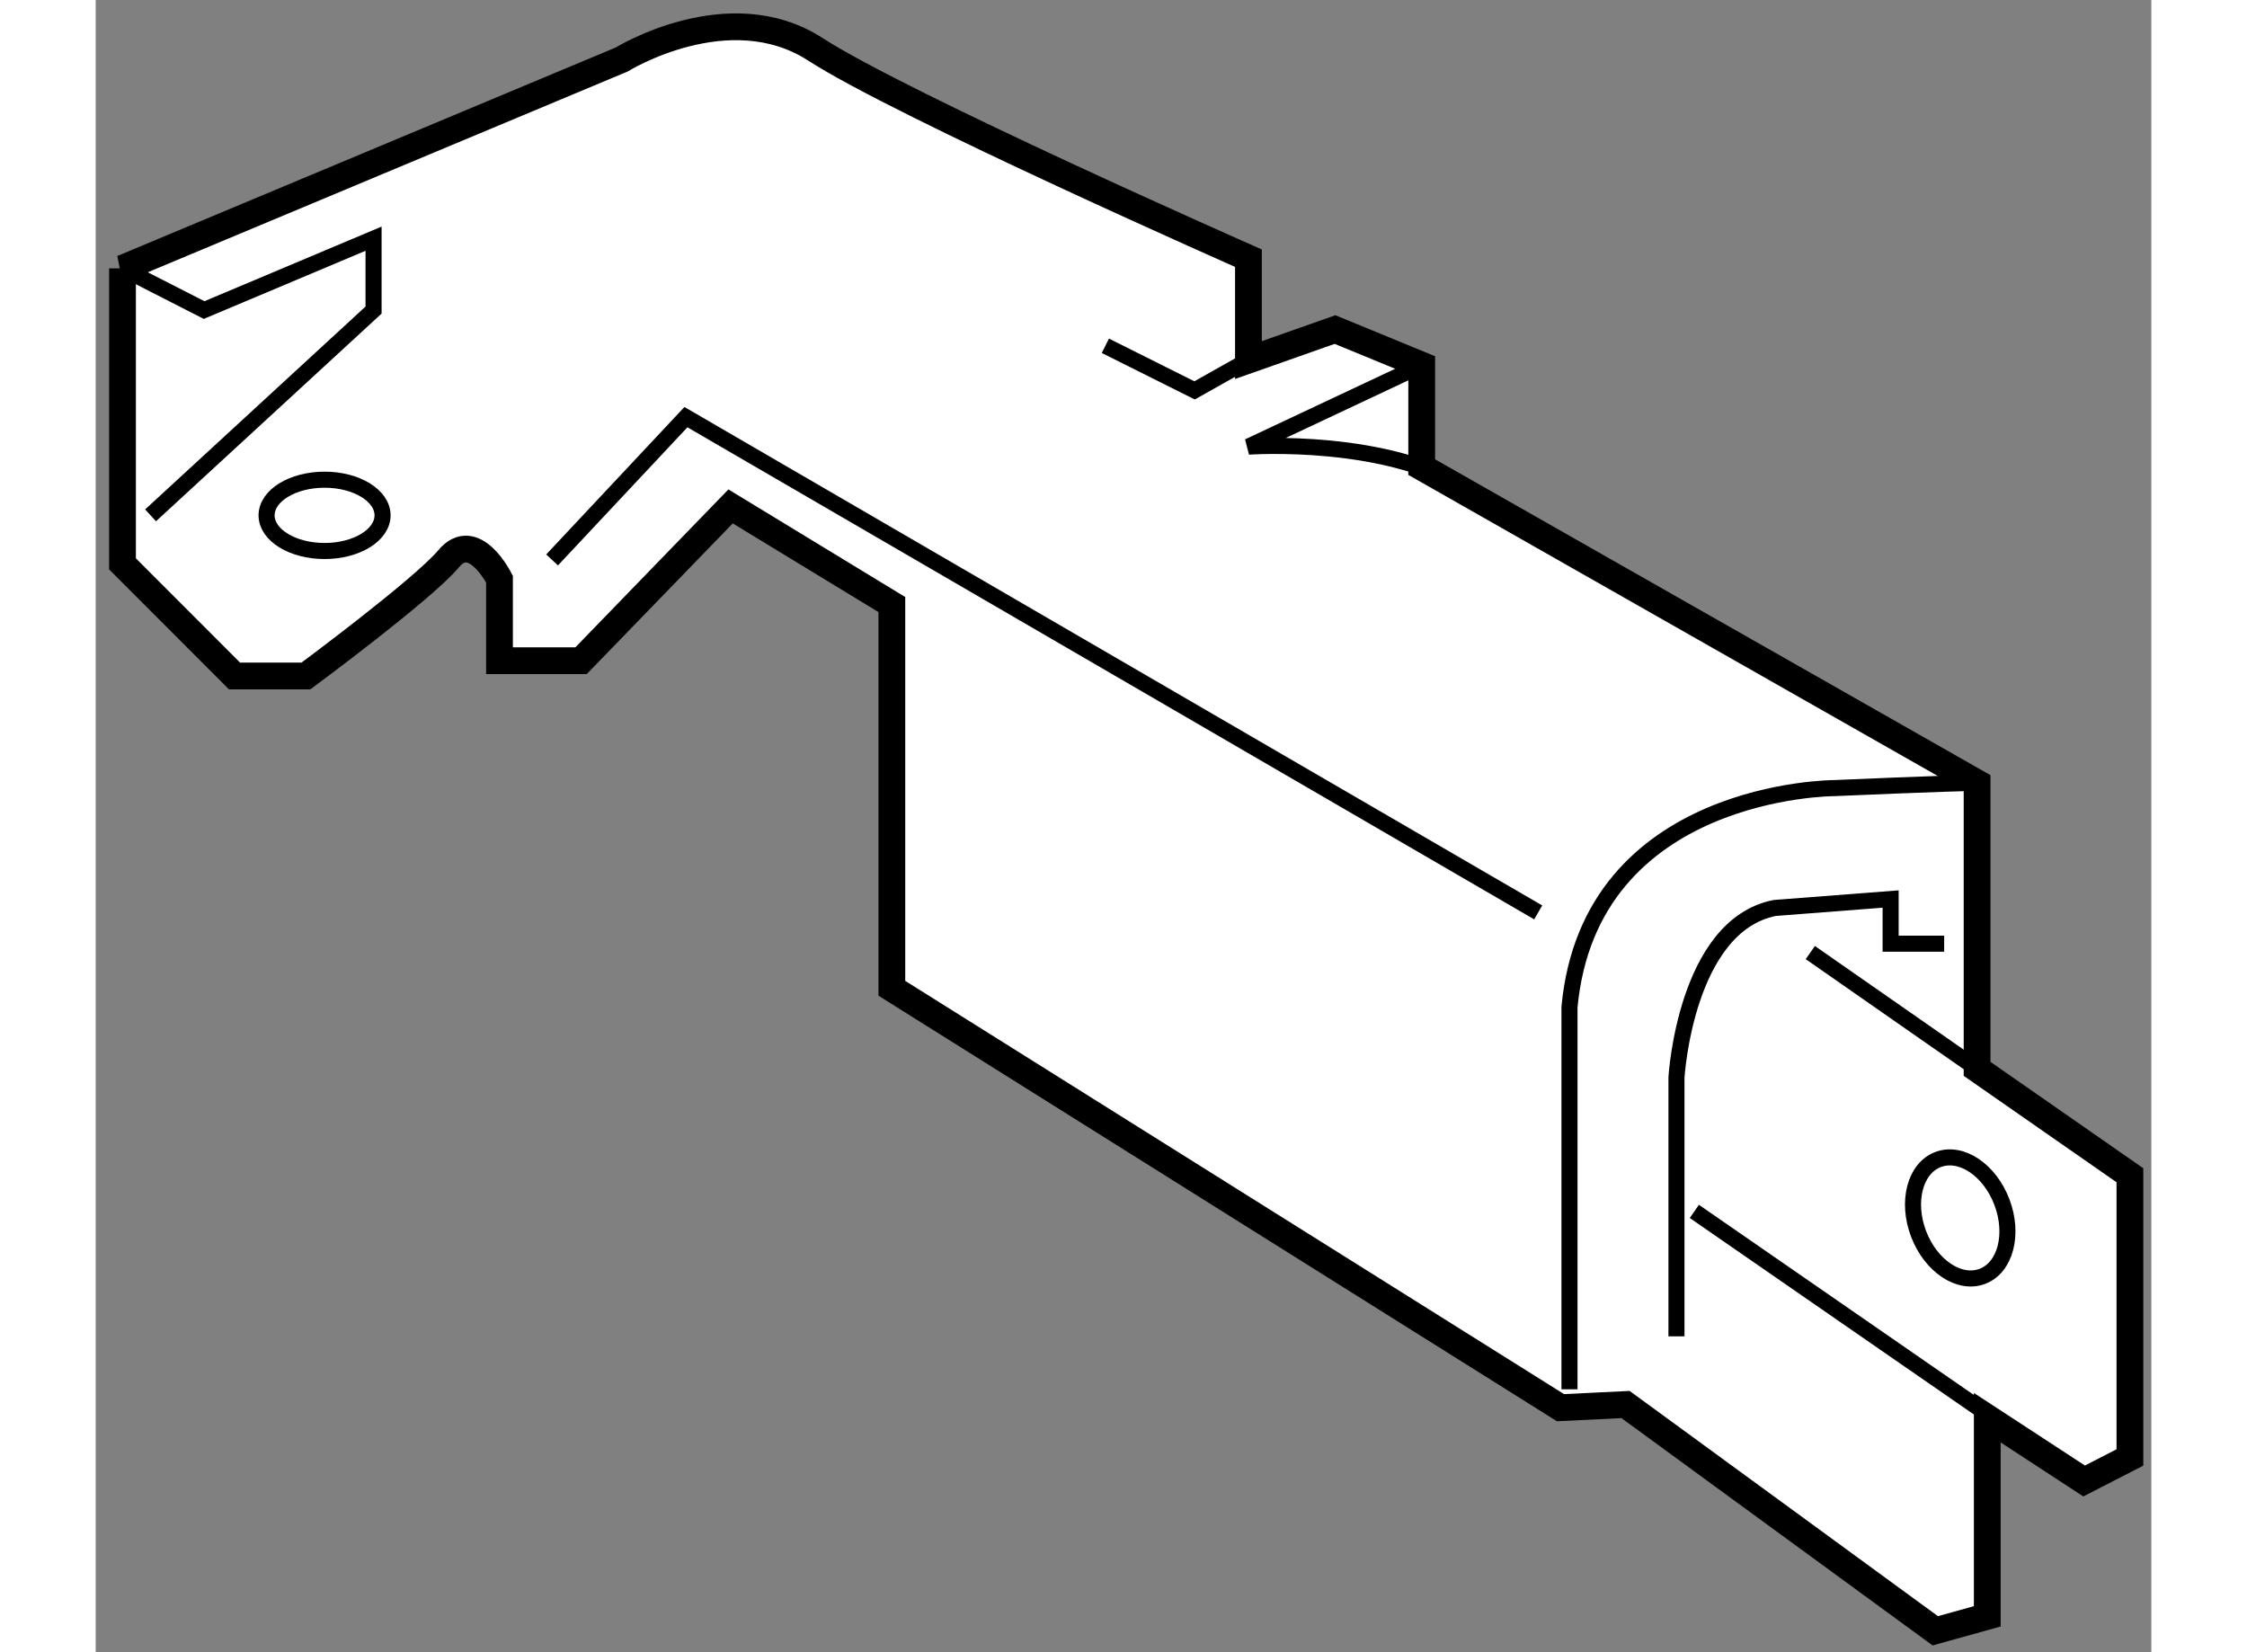 <?xml version="1.0" encoding="utf-8"?>
<!-- Generator: Adobe Illustrator 15.1.0, SVG Export Plug-In . SVG Version: 6.00 Build 0)  -->
<!DOCTYPE svg PUBLIC "-//W3C//DTD SVG 1.1//EN" "http://www.w3.org/Graphics/SVG/1.1/DTD/svg11.dtd">
<svg version="1.1" xmlns="http://www.w3.org/2000/svg" xmlns:xlink="http://www.w3.org/1999/xlink" x="0px" y="0px" width="244.8px"
	 height="180px" viewBox="120.925 111.036 38.393 30.858" enable-background="new 0 0 244.8 180" xml:space="preserve">
	
<rect x="120.925" y="111.036" width="38.393" height="30.858" fill="#808080" stroke="none"/>
	
<g><path fill="#FFFFFF" stroke="#000000" stroke-width="0.5" d="M121.425,116.048l9.325-3.901c0,0,1.998-1.237,3.617-0.19
			c1.617,1.047,8.088,3.901,8.088,3.901v1.903l1.617-0.57l1.619,0.666v1.903l10.373,5.899v5.34l2.854,1.987v5.271l-0.855,0.439
			l-1.809-1.182v3.71l-0.971,0.27l-5.785-4.226l-1.215,0.059l-12.488-7.833v-7.167l-3.012-1.833l-2.793,2.882h-1.523v-1.523
			c0,0-0.477-0.95-0.951-0.38c-0.477,0.57-2.664,2.188-2.664,2.188h-1.334l-2.092-2.094V116.048z"></path><path fill="none" stroke="#000000" stroke-width="0.3" d="M145.691,117.856l-3.236,1.522c0,0,2.664-0.19,4.188,0.856"></path><path fill="none" stroke="#000000" stroke-width="0.3" d="M156.064,125.659c-0.477,0-2.666,0.096-2.666,0.096
			s-4.566,0-4.947,4.092v7.137"></path><polyline fill="none" stroke="#000000" stroke-width="0.3" points="129.449,121.494 131.949,118.827 147.867,128.077 		"></polyline><polyline fill="none" stroke="#000000" stroke-width="0.3" points="121.425,116.048 122.95,116.827 126.115,115.494 
			126.115,116.827 121.95,120.661 		"></polyline><polyline fill="none" stroke="#000000" stroke-width="0.3" points="142.455,117.761 141.449,118.327 139.783,117.494 		"></polyline><line fill="none" stroke="#000000" stroke-width="0.3" x1="158.918" y1="132.986" x2="152.949" y2="128.827"></line><line fill="none" stroke="#000000" stroke-width="0.3" x1="158.063" y1="138.696" x2="150.783" y2="133.661"></line><path fill="none" stroke="#000000" stroke-width="0.3" d="M150.449,135.994v-4.833c0,0,0.166-2.834,1.834-3.167l2.166-0.167v0.834
			h1"></path><ellipse transform="matrix(0.935 -0.354 0.354 0.935 -37.283 63.802)" fill="none" stroke="#000000" stroke-width="0.3" cx="155.783" cy="133.827" rx="0.833" ry="1.167"></ellipse><ellipse fill="none" stroke="#000000" stroke-width="0.3" cx="125.2" cy="120.661" rx="1.083" ry="0.666"></ellipse></g>


</svg>